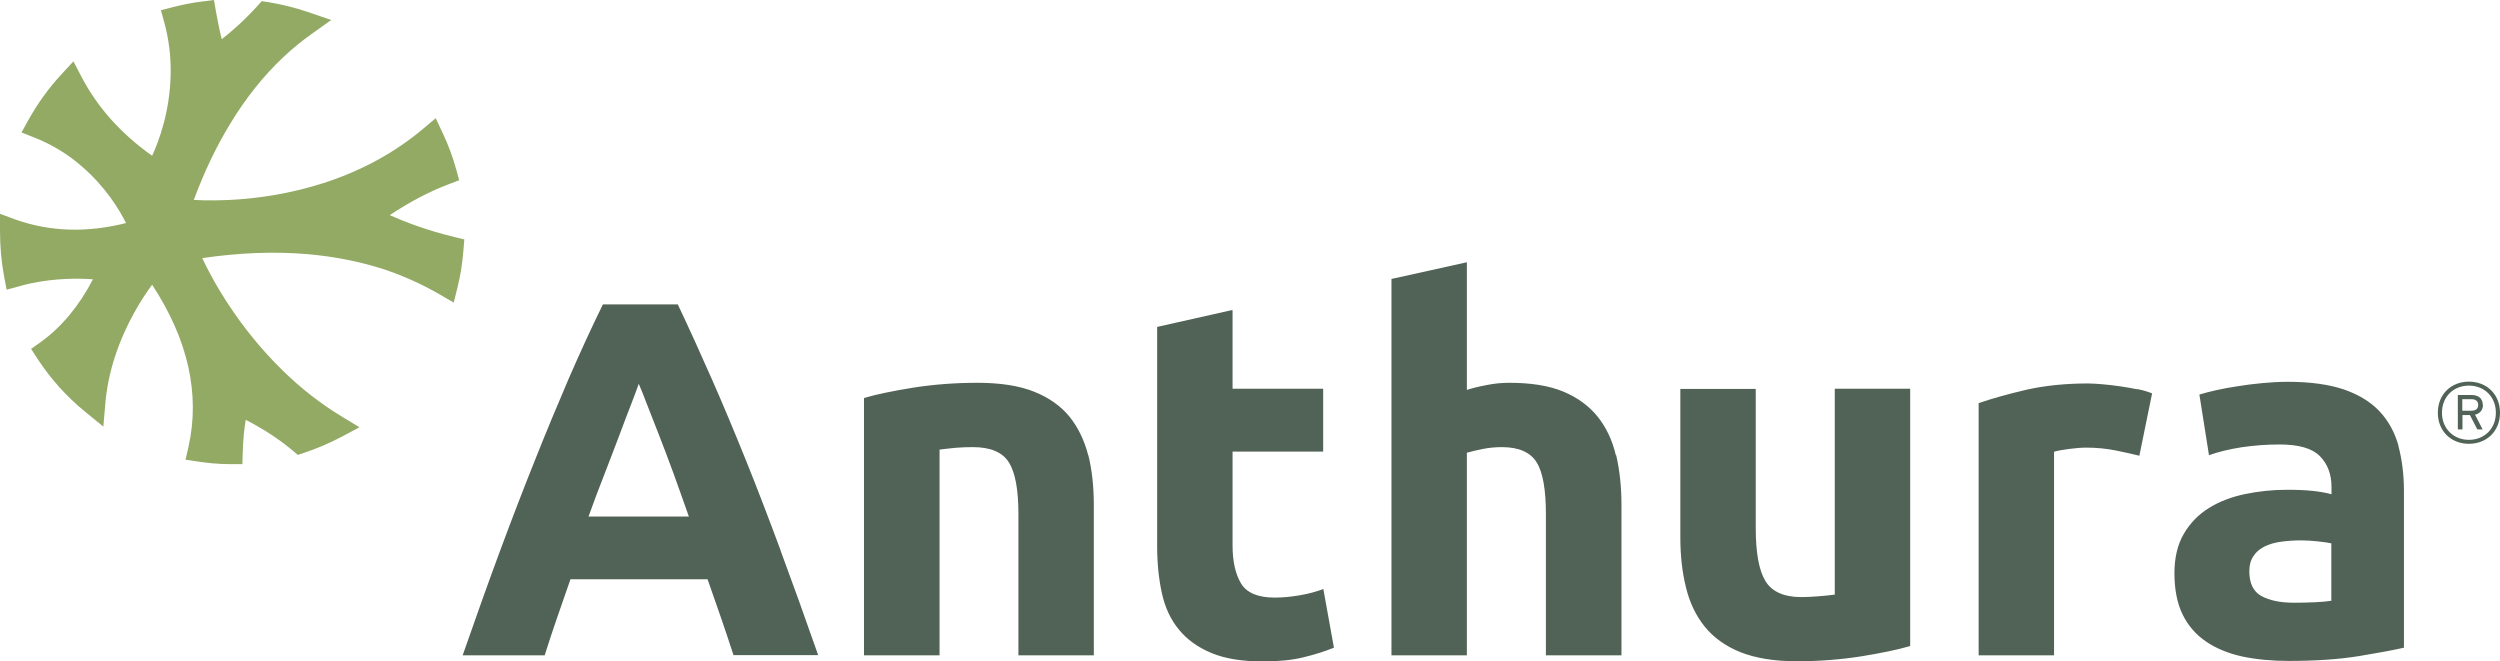 <svg xmlns="http://www.w3.org/2000/svg" viewBox="0 0 151.19 40"><g fill="#516257"><g><path d="M149.31,26.6c-.92,0-1.63-.67-1.63-1.64s.7-1.64,1.63-1.64,1.63.67,1.63,1.64-.7,1.64-1.63,1.64M151.19,24.96c0-1.12-.81-1.88-1.88-1.88s-1.88.76-1.88,1.88.81,1.88,1.88,1.88,1.88-.76,1.88-1.88"/><path d="M149.43,24.84h-.52v-.7h.55c.26,0,.41.12.41.35s-.14.35-.44.35M150.15,24.49c0-.41-.29-.6-.67-.6h-.84v2.08h.28v-.87h.45l.45.87h.32l-.46-.89c.29-.07.48-.28.48-.59"/></g><path d="M47.21 33.29c-.72-1.94-1.42-3.77-2.11-5.48-.69-1.71-1.37-3.34-2.05-4.88-.68-1.54-1.36-3.05-2.06-4.52h-4.53c-.72 1.47-1.41 2.98-2.08 4.52-.66 1.54-1.34 3.17-2.02 4.88-.69 1.72-1.39 3.54-2.11 5.48-.72 1.94-1.47 4.05-2.27 6.34h4.96c.23-.73.48-1.49.75-2.27.27-.78.54-1.55.81-2.33h8.29c.27.77.54 1.55.81 2.32.27.78.52 1.53.76 2.27h5.12c-.8-2.29-1.56-4.4-2.28-6.34ZM35.59 31.24c.33-.92.66-1.79.99-2.63.32-.84.62-1.6.88-2.3.26-.69.49-1.31.7-1.84.21-.53.36-.95.47-1.26.13.3.3.72.5 1.25.21.53.45 1.14.72 1.84.27.69.56 1.46.87 2.3.3.84.62 1.72.94 2.64h-6.07ZM65.81 27.53c-.23-.9-.61-1.68-1.13-2.33-.53-.65-1.25-1.16-2.16-1.52-.91-.36-2.05-.53-3.41-.53s-2.63.1-3.86.29c-1.23.2-2.23.4-3 .63v15.56h4.57v-12.44c.28-.04.61-.07.98-.11.37-.03.72-.04 1.04-.04 1.06 0 1.79.31 2.17.92.39.61.58 1.66.58 3.13v8.54h4.56v-9.1c0-1.1-.11-2.1-.33-3ZM80.04 35.62c-.43.16-.9.29-1.43.38-.52.09-1.03.14-1.52.14-1.02 0-1.7-.29-2.04-.86s-.51-1.34-.51-2.3v-5.67h5.48v-3.8h-5.48v-4.75h-.07s-4.49 1.01-4.49 1.01v13.27c0 1.04.1 1.99.29 2.85.19.86.53 1.59 1.03 2.19.49.6 1.14 1.07 1.96 1.41.81.34 1.85.51 3.09.51.98 0 1.81-.08 2.48-.25.68-.16 1.29-.36 1.84-.58l-.64-3.55ZM97.72 27.53c-.21-.9-.58-1.68-1.1-2.33-.52-.65-1.22-1.16-2.08-1.52-.87-.36-1.96-.53-3.26-.53-.45 0-.91.04-1.39.14-.48.09-.87.19-1.18.29v-7.72l-4.56 1.01v22.76h4.56v-12.25c.29-.08.61-.16.97-.23s.74-.11 1.15-.11c1.02 0 1.72.31 2.1.92.38.61.56 1.66.56 3.13v8.54h4.57v-9.1c0-1.1-.11-2.1-.32-3ZM110.96 23.52v12.44c-.29.04-.61.07-.98.1-.37.03-.72.05-1.04.05-1.06 0-1.79-.33-2.18-.98-.39-.65-.58-1.72-.58-3.19v-8.42h-4.56v8.97c0 1.1.11 2.11.34 3.03.22.92.6 1.71 1.13 2.37.53.66 1.25 1.18 2.16 1.55.91.36 2.05.55 3.41.55s2.63-.1 3.86-.29c1.23-.2 2.22-.4 3-.63v-15.56h-4.56ZM129.24 23.54c-.35-.07-.69-.13-1.04-.18-.35-.05-.69-.09-1.04-.12-.35-.03-.64-.05-.89-.05-1.37 0-2.61.13-3.72.38-1.11.26-2.08.53-2.89.81v15.25h4.56v-12.31c.2-.06.51-.12.91-.17.4-.05.74-.08 1.03-.08.63 0 1.23.06 1.78.17.55.11 1.03.22 1.44.32l.77-3.77c-.25-.1-.54-.19-.89-.26ZM145.05 26.95c-.23-.81-.61-1.51-1.15-2.08-.54-.57-1.26-1.01-2.16-1.32-.9-.3-2.02-.46-3.37-.46-.53 0-1.05.03-1.57.08-.52.05-1.02.11-1.49.19-.47.07-.9.15-1.3.24-.4.09-.73.18-1 .26l.58 3.67c.55-.2 1.2-.36 1.96-.48.75-.11 1.52-.17 2.3-.17 1.17 0 1.98.23 2.45.71s.7 1.09.7 1.87v.43c-.29-.08-.66-.15-1.11-.2-.46-.05-.99-.07-1.58-.07-.88 0-1.73.09-2.54.26-.82.17-1.55.45-2.18.84-.63.39-1.14.91-1.52 1.56s-.57 1.45-.57 2.39.16 1.81.49 2.48c.33.68.8 1.22 1.41 1.64.61.42 1.34.72 2.19.91.85.18 1.79.27 2.83.27 1.65 0 3.06-.1 4.23-.29 1.16-.19 2.07-.36 2.73-.51v-9.49c0-1-.12-1.91-.34-2.73ZM141 36.33c-.24.04-.57.07-.98.09-.41.02-.84.03-1.29.03-.84 0-1.49-.14-1.98-.41-.48-.27-.72-.77-.72-1.49 0-.37.08-.67.25-.92.16-.25.39-.44.67-.58.29-.14.62-.24 1-.29.38-.05.78-.08 1.21-.08.3 0 .64.02 1.01.06.37.04.64.08.82.12v3.46Z"/></g><path fill="#93aa65" d="M27.48,14.33c-1.63-.38-3.04-.93-3.91-1.32,1.21-.8,2.4-1.43,3.57-1.87l.63-.24-.18-.65c-.21-.77-.49-1.52-.83-2.23l-.41-.87-.74.62c-1.75,1.48-3.82,2.6-6.17,3.34-3.34,1.05-6.34,1.06-7.72.98.62-1.67,1.35-3.21,2.18-4.57.94-1.56,2.03-2.93,3.23-4.06.55-.52,1.13-.99,1.72-1.41l1.18-.84-1.37-.47c-.78-.27-1.6-.47-2.43-.61l-.4-.06-.27.3c-.85.93-1.62,1.59-2.15,2-.14-.56-.25-1.12-.35-1.67l-.12-.7-.71.09c-.59.07-1.18.19-1.77.34l-.73.19.2.72c.28,1.02.41,2.07.39,3.14-.04,2.25-.7,4.03-1.12,4.94-1.88-1.33-3.31-2.93-4.27-4.77l-.49-.94-.72.78c-.78.84-1.45,1.77-2.01,2.78l-.41.74.78.31c1.04.41,2,.99,2.84,1.72,1.46,1.25,2.3,2.64,2.7,3.45-2.34.59-4.57.53-6.65-.2L0,12.93v1.04c0,.93.08,1.85.25,2.76l.15.79.77-.21c.2-.06.42-.11.63-.16,1.57-.34,2.98-.32,3.82-.26-.83,1.61-1.9,2.89-3.16,3.8l-.58.41.39.6c.79,1.21,1.76,2.29,2.89,3.21l1.09.89.12-1.4c.08-.93.27-1.87.57-2.79.65-2.02,1.65-3.57,2.26-4.39,2.18,3.32,2.91,6.61,2.2,9.8l-.18.78.79.12c.26.04.54.07.84.1.34.03.7.05,1.07.05h.74s.02-.72.02-.72c.02-.8.1-1.47.18-1.96,1.07.55,2.02,1.17,2.83,1.85l.32.27.39-.13c.76-.25,1.5-.57,2.19-.93l1.15-.61-1.12-.68c-1.22-.74-2.39-1.65-3.48-2.71-2.74-2.66-4.29-5.52-4.91-6.84,2.24-.33,4.38-.41,6.37-.24,1.62.14,3.17.45,4.6.91,1.17.39,2.31.9,3.38,1.52l.86.5.24-.97c.17-.69.28-1.4.34-2.12l.06-.73-.63-.15Z"/></svg>